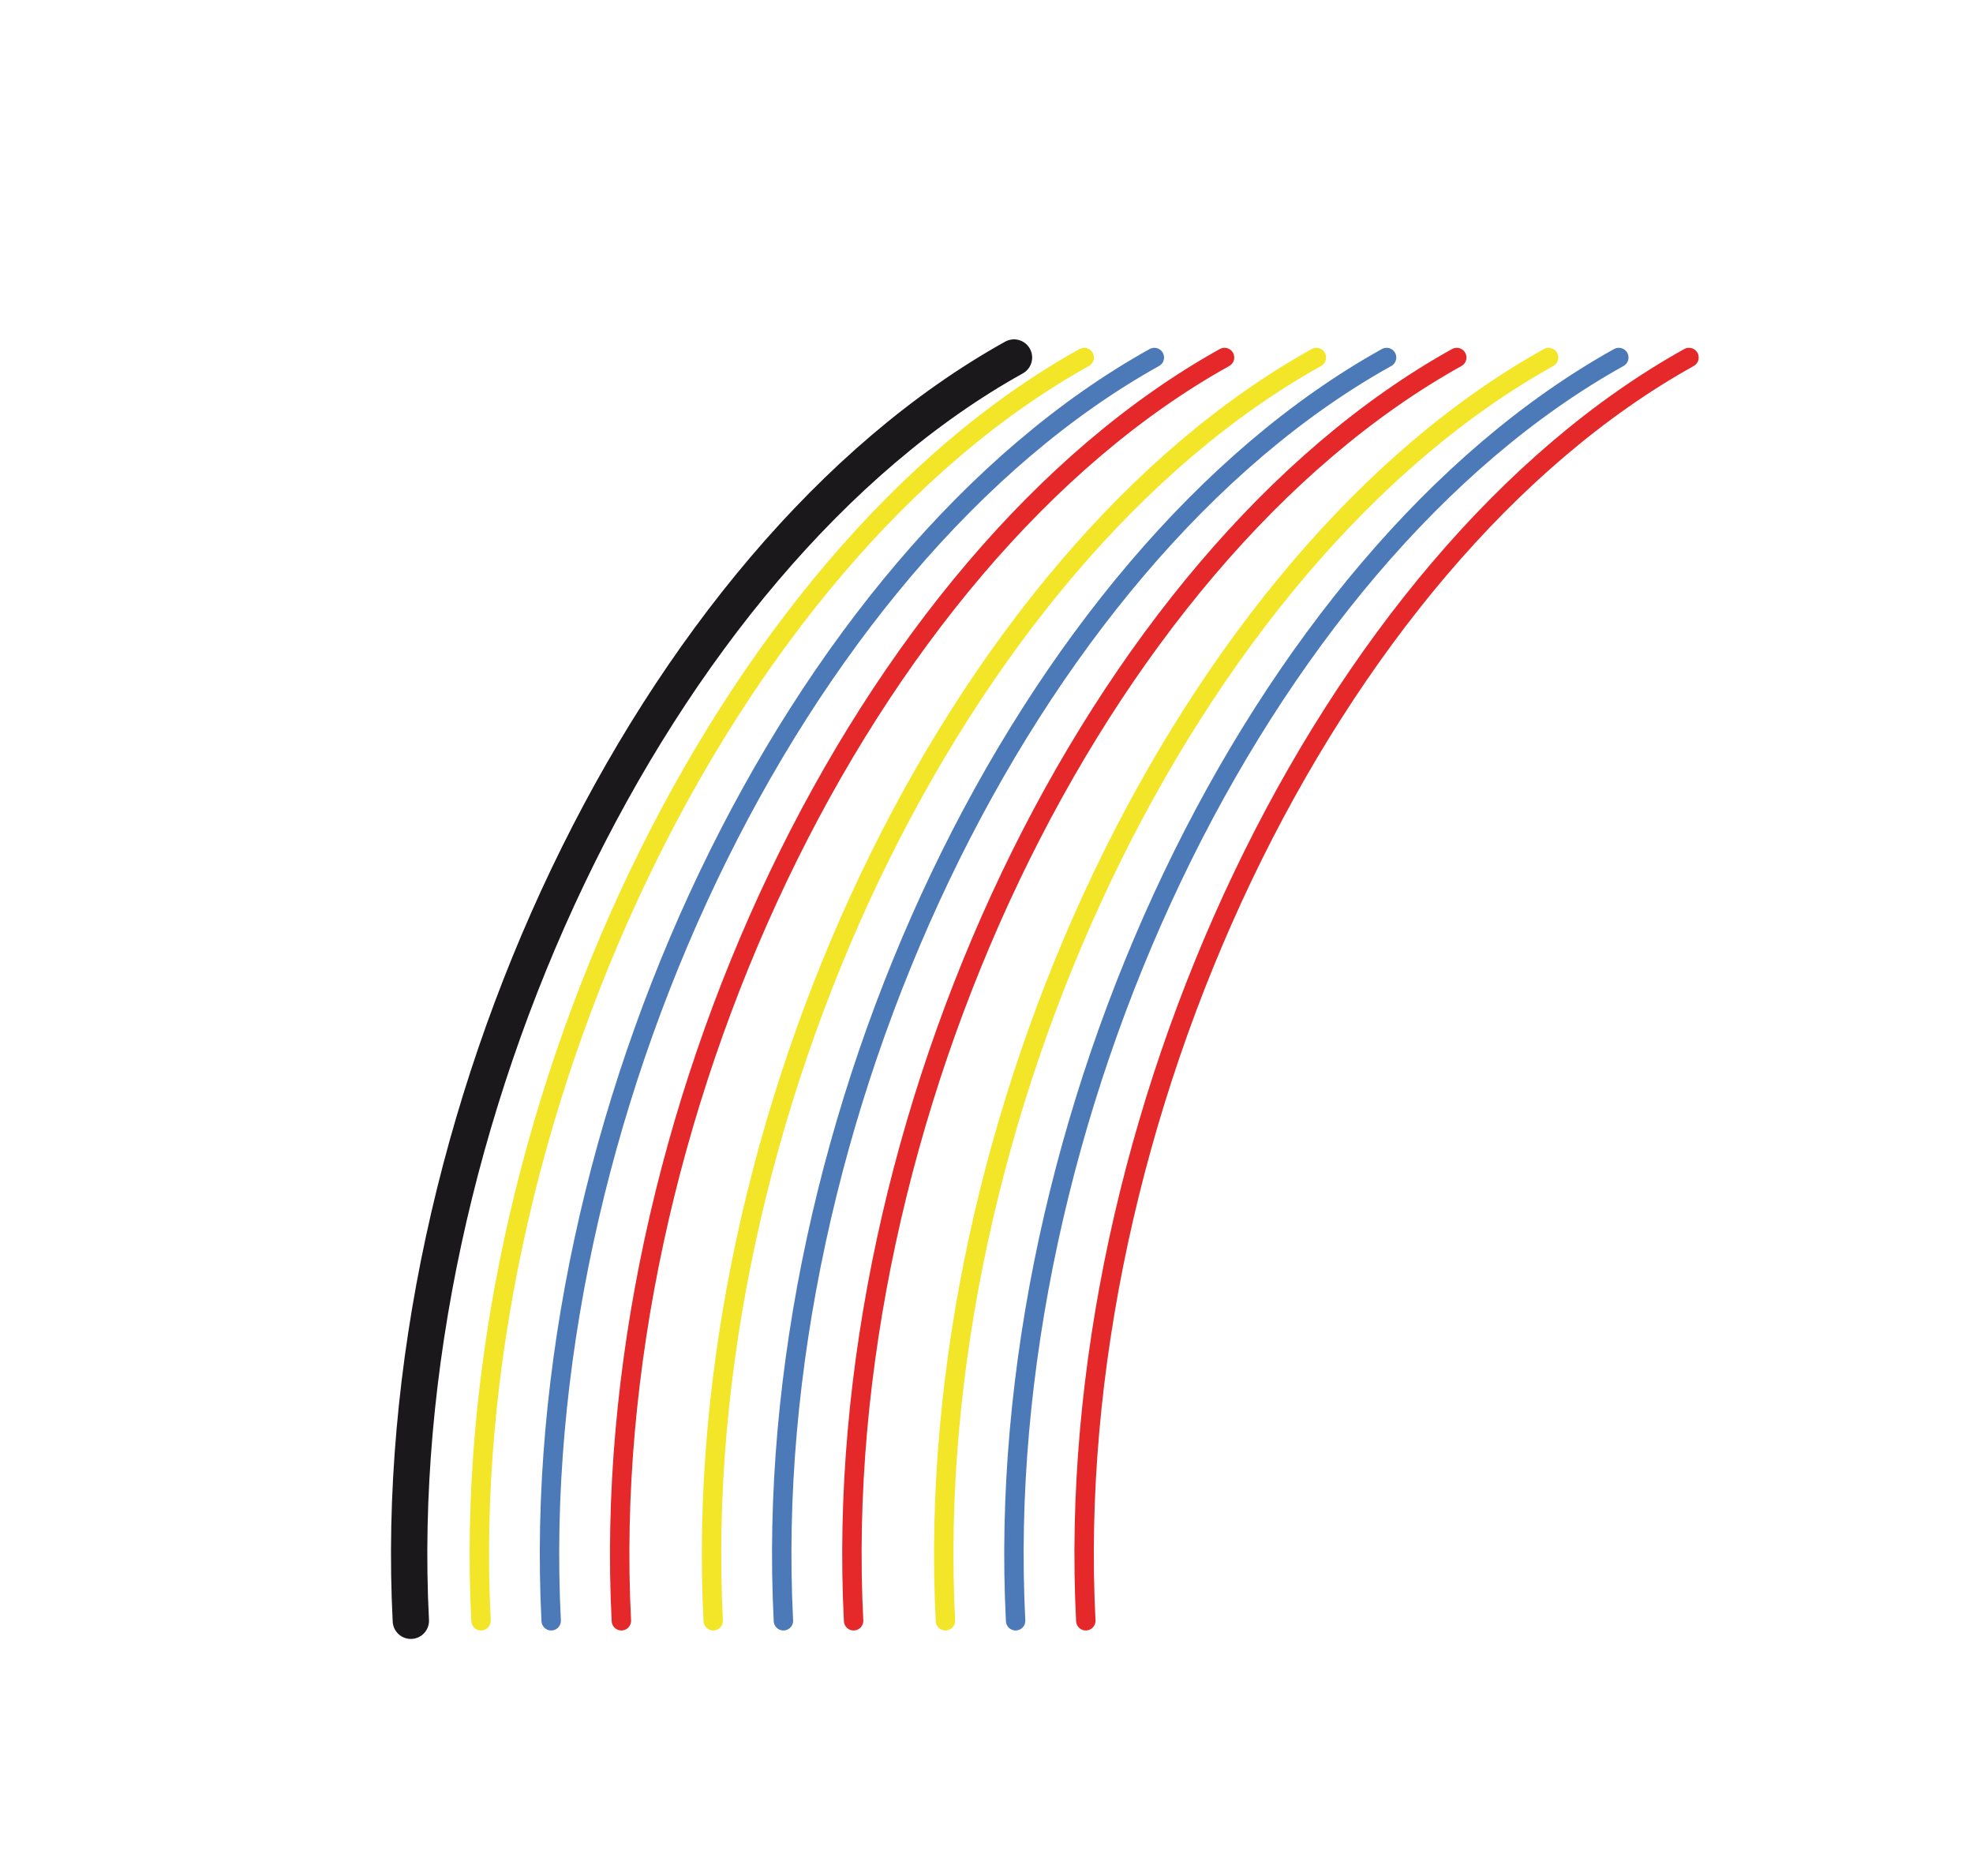 <?xml version="1.0" encoding="utf-8"?>
<!-- Generator: Adobe Illustrator 16.0.0, SVG Export Plug-In . SVG Version: 6.00 Build 0)  -->
<!DOCTYPE svg PUBLIC "-//W3C//DTD SVG 1.1//EN" "http://www.w3.org/Graphics/SVG/1.1/DTD/svg11.dtd">
<svg version="1.1" id="Layer_1" xmlns="http://www.w3.org/2000/svg" xmlns:xlink="http://www.w3.org/1999/xlink" x="0px" y="0px"
	 width="61px" height="58px" viewBox="0 0 61 58" enable-background="new 0 0 61 58" xml:space="preserve">
<path fill="none" stroke="#1B181C" stroke-width="1.123" stroke-linecap="round" stroke-linejoin="round" stroke-miterlimit="10" d="
	M31.35,11.053c-11.135,6.192-19.438,23.583-18.648,39.055"/>
<path fill="none" stroke="#F3E628" stroke-width="0.6" stroke-linecap="round" stroke-linejoin="round" stroke-miterlimit="10" d="
	M33.52,11.053c-11.135,6.192-19.438,23.583-18.648,39.055"/>
<path fill="none" stroke="#4C79B7" stroke-width="0.6" stroke-linecap="round" stroke-linejoin="round" stroke-miterlimit="10" d="
	M35.689,11.053c-11.135,6.192-19.438,23.583-18.648,39.055"/>
<path fill="none" stroke="#E52829" stroke-width="0.6" stroke-linecap="round" stroke-linejoin="round" stroke-miterlimit="10" d="
	M37.859,11.053c-11.135,6.192-19.438,23.583-18.648,39.055"/>
<path fill="none" stroke="#F3E628" stroke-width="0.6" stroke-linecap="round" stroke-linejoin="round" stroke-miterlimit="10" d="
	M40.699,11.053c-11.135,6.192-19.438,23.583-18.648,39.055"/>
<path fill="none" stroke="#4C79B7" stroke-width="0.6" stroke-linecap="round" stroke-linejoin="round" stroke-miterlimit="10" d="
	M42.869,11.053c-11.135,6.192-19.438,23.583-18.648,39.055"/>
<path fill="none" stroke="#E52829" stroke-width="0.6" stroke-linecap="round" stroke-linejoin="round" stroke-miterlimit="10" d="
	M45.039,11.053c-11.135,6.192-19.438,23.583-18.648,39.055"/>
<path fill="none" stroke="#F3E628" stroke-width="0.6" stroke-linecap="round" stroke-linejoin="round" stroke-miterlimit="10" d="
	M47.879,11.053C36.744,17.246,28.441,34.636,29.23,50.108"/>
<path fill="none" stroke="#4C79B7" stroke-width="0.6" stroke-linecap="round" stroke-linejoin="round" stroke-miterlimit="10" d="
	M50.049,11.053C38.914,17.246,30.611,34.636,31.4,50.108"/>
<path fill="none" stroke="#E52829" stroke-width="0.6" stroke-linecap="round" stroke-linejoin="round" stroke-miterlimit="10" d="
	M52.219,11.053C41.084,17.246,32.781,34.636,33.57,50.108"/>
</svg>
